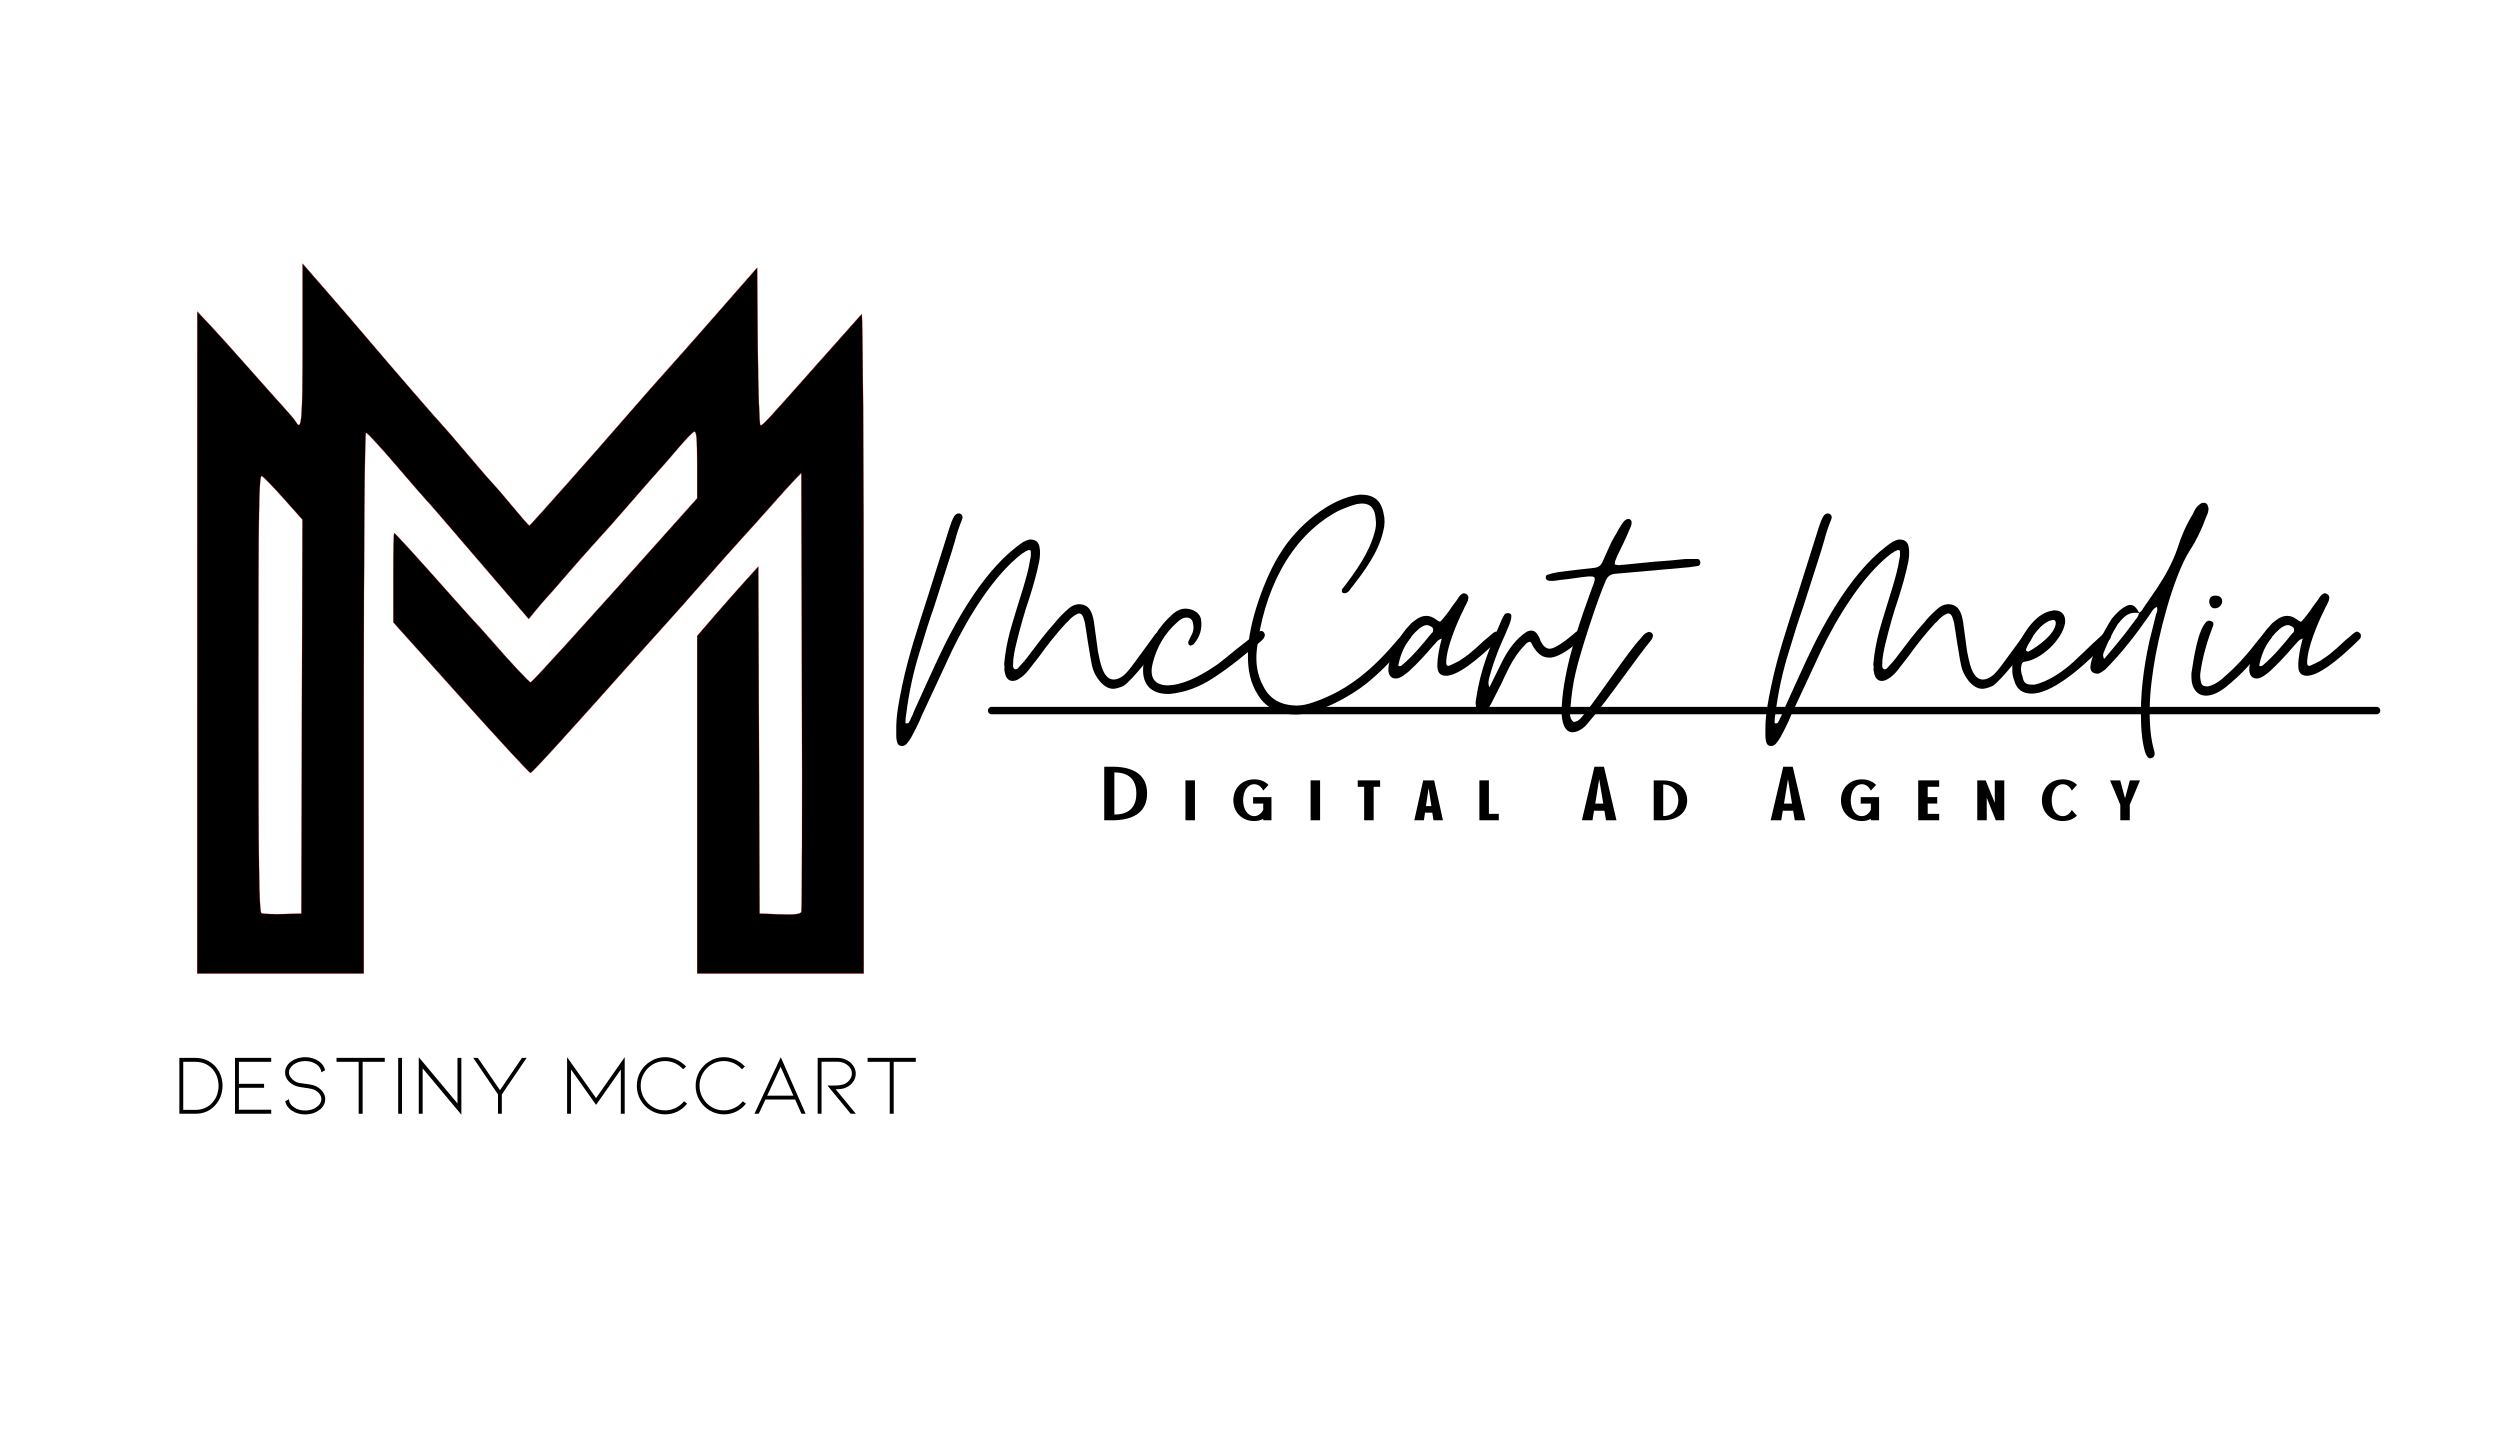 <?xml version="1.0" encoding="UTF-8"?>
<svg xmlns="http://www.w3.org/2000/svg" xmlns:xlink="http://www.w3.org/1999/xlink" width="252pt" height="144pt" viewBox="0 0 252 144" version="1.2">
<defs>
<g>
<symbol overflow="visible" id="glyph3-0">
<path style="stroke:none;" d=""/>
</symbol>
<symbol overflow="visible" id="glyph3-1">
<path style="stroke:none;" d=""/>
</symbol>
<symbol overflow="visible" id="glyph0-0">
<path style="stroke:none;" d="M 0.586 3.832 C 0.758 3.832 0.898 3.762 1.035 3.625 C 1.277 3.348 1.484 3.039 1.656 2.691 C 1.898 2.242 2.105 1.828 2.312 1.383 C 2.484 0.934 2.691 0.52 2.898 0.07 C 3.348 -0.934 3.832 -1.898 4.281 -2.898 C 4.73 -3.867 5.18 -4.832 5.629 -5.801 C 7.215 -9.078 9.805 -13.395 12.738 -15.605 C 12.844 -15.637 12.91 -15.707 13.016 -15.777 C 13.117 -15.812 13.223 -15.879 13.324 -15.914 L 13.395 -15.914 C 13.5 -15.914 13.566 -15.879 13.566 -15.777 C 13.566 -15.637 13.566 -15.5 13.566 -15.363 C 13.566 -15.223 13.531 -15.086 13.5 -14.984 C 13.359 -14.016 13.082 -13.082 12.809 -12.152 C 12.359 -10.668 11.875 -9.184 11.461 -7.699 C 11.184 -6.629 10.977 -5.594 10.875 -4.383 C 10.91 -4.281 10.91 -4.145 10.91 -4.004 C 10.875 -3.867 10.91 -3.727 10.945 -3.59 C 11.047 -3.004 11.324 -2.727 11.738 -2.727 C 11.945 -2.727 12.152 -2.797 12.359 -2.934 C 12.668 -3.105 12.98 -3.383 13.293 -3.762 C 13.672 -4.246 14.051 -4.73 14.395 -5.18 C 15.258 -6.387 16.121 -7.457 17.09 -8.527 C 17.262 -8.664 17.398 -8.805 17.539 -8.977 C 17.676 -9.113 17.848 -9.254 18.02 -9.355 C 18.191 -9.461 18.332 -9.527 18.434 -9.527 C 18.848 -9.527 18.918 -8.871 19.023 -8.562 C 19.055 -8.25 19.125 -7.977 19.16 -7.699 C 19.195 -7.387 19.262 -7.078 19.297 -6.766 C 19.367 -6.352 19.438 -5.938 19.504 -5.523 C 19.574 -5.074 19.645 -4.66 19.746 -4.211 C 19.953 -3.246 20.852 -1.934 21.852 -1.934 C 22.129 -1.934 22.473 -2.035 22.887 -2.211 C 23.648 -2.625 26.688 -6.387 26.961 -7.25 C 26.996 -7.422 26.961 -7.527 26.789 -7.594 C 26.754 -7.629 26.652 -7.664 26.547 -7.664 C 26.445 -7.664 26.41 -7.664 26.375 -7.629 C 26.27 -7.594 26.203 -7.527 26.098 -7.422 C 25.234 -6.25 24.547 -5.316 24.027 -4.59 C 23.508 -3.867 23.129 -3.453 22.957 -3.312 C 22.578 -3.004 22.23 -2.867 21.922 -2.867 C 20.816 -2.867 20.539 -4.695 20.332 -5.695 L 19.918 -8.734 C 19.746 -9.668 19.469 -10.461 18.367 -10.461 C 17.984 -10.426 17.676 -10.289 17.363 -10.012 C 16.848 -9.562 16.434 -9.148 16.02 -8.629 C 15.051 -7.559 14.258 -6.488 13.395 -5.352 C 13.082 -4.902 12.703 -4.488 12.324 -4.074 C 12.254 -3.969 12.152 -3.902 12.047 -3.902 C 11.98 -3.902 11.945 -3.902 11.91 -3.934 C 11.805 -4.004 11.773 -4.145 11.773 -4.316 C 11.773 -5.109 11.945 -5.836 12.117 -6.559 C 12.496 -8.113 12.91 -9.598 13.43 -11.117 C 13.809 -12.324 14.152 -13.5 14.395 -14.707 C 14.5 -15.223 14.535 -15.777 14.43 -16.293 C 14.293 -16.848 13.945 -16.984 13.43 -16.984 C 13.324 -16.949 13.223 -16.914 13.117 -16.883 C 13.016 -16.848 12.91 -16.777 12.809 -16.742 C 9.043 -14.223 6.074 -8.977 4.176 -4.902 C 3.797 -4.039 3.383 -3.211 3.004 -2.348 C 2.625 -1.484 2.211 -0.621 1.828 0.242 C 1.762 0.414 1.691 0.586 1.621 0.758 C 1.52 0.934 1.449 1.105 1.383 1.277 C 1.348 1.312 1.312 1.383 1.277 1.449 C 1.242 1.52 1.172 1.555 1.07 1.555 C 0.965 1.555 0.898 1.52 0.934 1.449 C 0.934 1.348 0.934 1.277 0.934 1.207 C 0.934 1.07 0.965 0.898 1 0.656 C 1.277 -1.555 1.727 -3.66 2.383 -5.73 C 2.832 -7.25 3.312 -8.77 3.832 -10.254 C 4.316 -11.738 4.797 -13.258 5.281 -14.777 C 5.523 -15.5 5.73 -16.191 5.938 -16.914 C 6.109 -17.605 6.352 -18.297 6.629 -18.988 C 6.73 -19.23 6.699 -19.438 6.457 -19.574 C 6.422 -19.609 6.387 -19.609 6.281 -19.609 C 6.145 -19.609 6.008 -19.539 5.867 -19.367 C 5.766 -19.195 5.66 -18.988 5.594 -18.816 C 5.523 -18.609 5.453 -18.398 5.387 -18.227 L 3.211 -11.324 C 2.242 -8.285 1.242 -5.352 0.586 -2.211 C 0.277 -0.691 -0.035 0.758 0 2.383 C 0 2.555 0 2.691 0 2.867 C 0 3.039 0.035 3.211 0.07 3.383 C 0.137 3.695 0.312 3.832 0.586 3.832 Z M 0.586 3.832 "/>
</symbol>
<symbol overflow="visible" id="glyph0-1">
<path style="stroke:none;" d="M 2.176 -1.414 L 2.348 -1.414 C 4.004 -1.59 5.387 -2.141 6.801 -3.074 C 8.492 -4.176 10.012 -5.453 11.531 -6.73 C 11.566 -6.766 11.633 -6.836 11.703 -6.906 C 11.738 -6.938 11.805 -7.008 11.84 -7.078 C 11.945 -7.285 11.945 -7.457 11.84 -7.594 C 11.773 -7.699 11.668 -7.766 11.531 -7.766 C 11.496 -7.766 11.426 -7.734 11.324 -7.699 C 11.219 -7.629 11.117 -7.559 11.012 -7.492 C 10.91 -7.387 10.805 -7.32 10.703 -7.215 C 10.113 -6.766 9.527 -6.281 8.941 -5.836 C 8.355 -5.352 7.766 -4.867 7.18 -4.418 C 5.867 -3.52 4.211 -2.52 2.59 -2.312 C 2.52 -2.312 2.449 -2.312 2.383 -2.312 C 2.312 -2.277 2.242 -2.277 2.176 -2.277 C 0.828 -2.277 0.242 -3.039 0.621 -4.523 C 1.035 -6.18 1.863 -7.559 3.074 -8.629 C 3.312 -8.871 3.66 -9.113 4.039 -9.113 C 4.418 -9.113 4.66 -8.871 4.695 -8.422 C 4.797 -7.977 4.66 -7.527 4.418 -7.145 C 4.383 -7.043 4.316 -6.938 4.281 -6.836 C 4.211 -6.73 4.176 -6.629 4.211 -6.488 C 4.211 -6.387 4.352 -6.281 4.453 -6.281 C 4.488 -6.281 4.488 -6.281 4.488 -6.316 C 4.488 -6.316 4.488 -6.316 4.523 -6.316 C 4.66 -6.352 4.766 -6.422 4.797 -6.488 C 5.387 -7.215 5.629 -8.008 5.488 -8.906 C 5.387 -9.633 4.59 -10.012 3.934 -10.012 C 3.488 -10.012 3.074 -9.84 2.66 -9.492 C 1.141 -8.148 0.242 -6.559 -0.277 -4.625 C -0.312 -4.453 -0.344 -4.316 -0.344 -4.074 C -0.449 -2.59 0.242 -1.414 2.176 -1.414 Z M 2.176 -1.414 "/>
</symbol>
<symbol overflow="visible" id="glyph0-2">
<path style="stroke:none;" d="M 4.797 0.656 C 7.18 0.656 10.77 -1.383 12.461 -2.898 C 13.809 -4.039 14.984 -5.352 16.121 -6.699 C 16.156 -6.766 16.227 -6.836 16.262 -6.906 C 16.293 -6.938 16.363 -7.008 16.398 -7.078 C 16.5 -7.285 16.5 -7.457 16.328 -7.594 C 16.262 -7.664 16.156 -7.699 16.055 -7.699 C 15.984 -7.699 15.914 -7.664 15.812 -7.629 C 15.707 -7.527 15.57 -7.387 15.465 -7.285 C 15.363 -7.145 15.223 -7.008 15.121 -6.906 C 12.703 -4.039 10.184 -1.797 6.629 -0.586 C 5.973 -0.344 5.387 -0.242 4.867 -0.242 C 3.383 -0.277 2.242 -0.828 1.555 -2.176 C 0.898 -3.383 0.758 -4.625 0.898 -5.902 C 1.555 -11.461 4.004 -17.09 9.012 -19.816 C 9.668 -20.125 10.289 -20.367 10.91 -20.539 C 11.152 -20.574 11.324 -20.609 11.496 -20.609 C 12.359 -20.609 12.809 -20.094 12.875 -19.055 C 12.945 -18.609 12.91 -18.125 12.738 -17.605 C 12.223 -15.672 10.84 -13.707 9.633 -12.152 C 9.461 -11.98 9.426 -11.84 9.492 -11.668 C 9.527 -11.598 9.633 -11.566 9.734 -11.566 C 9.977 -11.566 10.184 -11.738 10.32 -11.98 C 11.703 -13.738 13.117 -15.605 13.637 -17.812 C 13.809 -18.469 13.809 -19.055 13.672 -19.609 C 13.395 -20.988 12.668 -21.508 11.289 -21.508 C 8.215 -21.164 4.902 -18.262 3.312 -15.672 C 1.727 -13.258 0 -8.457 0 -5.523 C -0.035 -3.832 0.242 -2.484 1.035 -1.277 C 1.863 0.07 3.281 0.656 4.797 0.656 Z M 4.797 0.656 "/>
</symbol>
<symbol overflow="visible" id="glyph0-3">
<path style="stroke:none;" d="M 0.172 -2.969 C 0.621 -2.969 1.207 -3.453 1.52 -3.727 C 2.383 -4.523 3.141 -5.352 3.934 -6.281 C 4.039 -6.387 4.176 -6.523 4.281 -6.664 C 4.383 -6.801 4.559 -6.906 4.797 -7.008 C 4.559 -6.074 4.352 -5.18 4.352 -4.246 C 4.352 -3.59 4.625 -3.246 5.211 -3.246 C 5.352 -3.246 5.453 -3.246 5.523 -3.281 C 6.973 -3.52 9.426 -5.836 10.426 -6.836 C 10.461 -6.871 10.527 -6.938 10.562 -6.973 C 10.598 -7.008 10.598 -7.043 10.633 -7.078 C 10.703 -7.32 10.668 -7.492 10.496 -7.594 C 10.426 -7.664 10.355 -7.699 10.254 -7.699 C 10.219 -7.699 10.184 -7.664 10.082 -7.629 C 9.977 -7.559 9.875 -7.492 9.805 -7.422 C 9.699 -7.32 9.598 -7.25 9.492 -7.145 C 9.184 -6.906 8.906 -6.664 8.664 -6.422 C 8.391 -6.18 8.113 -5.902 7.801 -5.66 C 7.387 -5.281 6.938 -5.004 6.523 -4.73 C 6.215 -4.559 5.902 -4.418 5.594 -4.281 C 5.559 -4.246 5.523 -4.246 5.453 -4.246 C 5.316 -4.246 5.246 -4.352 5.246 -4.559 C 5.246 -6.043 6.316 -8.562 6.973 -9.875 C 7.043 -10.047 7.113 -10.184 7.215 -10.355 C 7.285 -10.496 7.352 -10.633 7.422 -10.805 C 7.527 -11.117 7.492 -11.359 7.25 -11.496 C 7.145 -11.531 7.078 -11.566 7.043 -11.566 C 6.938 -11.566 6.801 -11.496 6.629 -11.324 C 6.523 -11.219 6.457 -11.082 6.387 -10.977 C 6.281 -10.84 6.215 -10.703 6.109 -10.598 C 5.902 -10.32 5.695 -10.047 5.523 -9.77 C 5.316 -9.492 5.109 -9.219 4.902 -8.977 C 4.766 -8.805 4.66 -8.699 4.59 -8.699 C 4.559 -8.699 4.453 -8.77 4.281 -8.871 C 3.934 -9.148 3.59 -9.285 3.246 -9.285 C 2.867 -9.285 2.484 -9.148 2.105 -8.836 C 1.863 -8.664 1.691 -8.527 1.59 -8.391 C 0.551 -7.352 -0.586 -5.316 -0.586 -3.797 C -0.551 -3.246 -0.277 -2.969 0.172 -2.969 Z M 0.484 -4.211 C 0.484 -4.246 0.484 -4.246 0.449 -4.246 L 0.414 -4.281 C 0.691 -5.766 1.383 -7.008 2.449 -7.941 C 2.625 -8.113 3.039 -8.355 3.281 -8.355 C 3.453 -8.355 3.59 -8.285 3.762 -8.184 C 3.934 -8.078 3.969 -7.906 3.902 -7.699 C 3.867 -7.594 3.797 -7.559 3.762 -7.527 C 2.832 -6.387 1.898 -5.246 0.793 -4.316 C 0.727 -4.246 0.621 -4.211 0.484 -4.211 Z M 0.484 -4.211 "/>
</symbol>
<symbol overflow="visible" id="glyph0-4">
<path style="stroke:none;" d="M -0.105 0.586 C 0.105 0.586 0.277 0.484 0.379 0.312 C 0.621 -0.07 0.828 -0.379 1 -0.758 C 1.312 -1.348 1.59 -1.898 1.863 -2.449 C 2.105 -3.004 2.383 -3.555 2.66 -4.109 C 3.074 -4.902 3.555 -5.66 4.211 -6.316 C 4.352 -6.488 4.488 -6.664 4.797 -6.664 C 4.902 -6.523 4.973 -6.387 5.039 -6.25 C 5.109 -6.109 5.211 -5.973 5.316 -5.836 C 5.695 -5.316 6.145 -5.074 6.73 -5.074 C 7.699 -5.074 9.148 -6.215 9.805 -6.871 C 9.906 -6.973 10.012 -7.113 10.113 -7.32 C 10.184 -7.457 10.148 -7.594 10.012 -7.734 C 9.906 -7.801 9.84 -7.836 9.734 -7.836 C 9.668 -7.836 9.633 -7.836 9.598 -7.801 C 9.426 -7.699 9.285 -7.594 9.148 -7.457 C 8.562 -6.973 7.352 -5.973 6.73 -5.973 C 6.422 -5.973 6.145 -6.18 5.902 -6.594 C 5.836 -6.699 5.766 -6.836 5.73 -7.008 C 5.66 -7.145 5.594 -7.285 5.523 -7.387 C 5.352 -7.664 5.145 -7.801 4.867 -7.801 C 4.73 -7.801 4.59 -7.766 4.453 -7.699 C 3.383 -7.043 2.555 -5.867 2.004 -4.797 L 0.656 -2.07 L 0.621 -2.105 L 0.656 -2.105 C 0.484 -2.484 0.586 -2.832 0.691 -3.211 C 0.965 -4.246 1.348 -5.316 1.797 -6.387 C 2.105 -7.078 2.418 -7.766 2.691 -8.457 C 2.797 -8.734 2.867 -8.977 2.867 -9.219 C 2.898 -9.391 2.832 -9.492 2.625 -9.562 L 2.52 -9.562 C 2.383 -9.562 2.277 -9.527 2.211 -9.461 C 2.105 -9.32 2.035 -9.148 1.934 -8.977 C 0.727 -6.215 -0.242 -3.934 -0.691 -0.863 C -0.727 -0.691 -0.727 -0.551 -0.727 -0.414 C -0.691 -0.242 -0.691 -0.105 -0.691 0.035 C -0.656 0.312 -0.52 0.484 -0.277 0.551 C -0.242 0.551 -0.207 0.551 -0.207 0.586 C -0.172 0.586 -0.137 0.586 -0.105 0.586 Z M -0.105 0.586 "/>
</symbol>
<symbol overflow="visible" id="glyph0-5">
<path style="stroke:none;" d="M 0.621 2.449 C 1.172 2.449 1.828 1.969 2.141 1.555 C 3.246 0.277 4.488 -1.414 5.629 -2.969 C 6.594 -4.281 7.871 -6.043 8.562 -6.871 C 8.629 -6.938 8.664 -7.008 8.664 -7.078 C 8.77 -7.285 8.734 -7.457 8.562 -7.594 C 8.457 -7.629 8.391 -7.664 8.32 -7.664 C 8.285 -7.664 8.285 -7.664 8.25 -7.664 C 8.215 -7.629 8.215 -7.629 8.184 -7.629 C 8.008 -7.559 7.871 -7.457 7.766 -7.352 C 7.664 -7.215 7.527 -7.078 7.422 -6.938 C 6.422 -5.938 3.383 -1.383 1.934 0.449 C 1.762 0.656 1.59 0.863 1.414 1.07 C 1.242 1.242 1.035 1.383 0.727 1.414 C 0.207 1 0.379 0.379 0.414 -0.137 C 0.52 -1.348 0.656 -2.449 0.934 -3.59 C 1.383 -5.594 3.176 -11.082 3.969 -12.844 C 4.145 -13.293 4.488 -13.5 4.973 -13.531 L 12.395 -14.188 C 12.566 -14.223 12.703 -14.223 12.844 -14.258 C 12.98 -14.258 13.117 -14.293 13.293 -14.328 C 13.43 -14.359 13.5 -14.5 13.5 -14.672 C 13.465 -14.914 13.359 -15.016 13.223 -15.016 L 11.98 -15.016 C 11.012 -14.914 9.977 -14.809 8.836 -14.742 C 7.699 -14.637 6.664 -14.535 5.695 -14.43 C 5.66 -14.43 5.594 -14.43 5.523 -14.43 C 5.453 -14.395 5.387 -14.395 5.316 -14.395 C 5.18 -14.395 5.039 -14.43 4.867 -14.465 C 4.867 -14.637 4.902 -14.809 4.973 -14.949 C 5.004 -15.051 5.074 -15.191 5.109 -15.293 C 5.559 -16.227 6.008 -17.121 6.387 -18.055 C 6.559 -18.367 6.594 -18.641 6.559 -18.816 C 6.488 -18.988 6.387 -19.055 6.25 -19.055 C 6.008 -19.055 5.766 -18.848 5.523 -18.434 C 5.352 -18.16 5.18 -17.883 5.039 -17.605 C 4.867 -17.332 4.73 -17.055 4.559 -16.777 L 3.625 -14.707 C 3.453 -14.328 3.176 -14.152 2.762 -14.121 C 2.176 -14.051 1.555 -13.98 0.934 -13.914 C 0.312 -13.844 -0.312 -13.773 -0.934 -13.672 C -1.105 -13.637 -1.277 -13.602 -1.449 -13.566 C -1.59 -13.531 -1.727 -13.465 -1.898 -13.43 C -2.07 -13.395 -2.105 -13.258 -2.07 -13.051 C -2.035 -12.945 -1.969 -12.875 -1.828 -12.844 C -1.727 -12.809 -1.621 -12.809 -1.449 -12.809 C -1.172 -12.809 -0.863 -12.875 -0.586 -12.91 C -0.137 -12.945 0.344 -13.016 0.828 -13.082 C 1.277 -13.152 1.762 -13.223 2.211 -13.258 L 2.484 -13.258 C 2.898 -13.258 2.934 -13.082 2.762 -12.566 C 2.52 -11.98 2.348 -11.426 2.105 -10.77 C 0.965 -7.664 -0.484 -2.934 -0.484 0.414 C -0.484 1.207 -0.277 2.449 0.621 2.449 Z M 0.621 2.449 "/>
</symbol>
<symbol overflow="visible" id="glyph0-6">
<path style="stroke:none;" d=""/>
</symbol>
<symbol overflow="visible" id="glyph0-7">
<path style="stroke:none;" d="M 1.621 -1.449 C 4.004 -1.449 7.629 -4.973 9.285 -6.73 C 9.426 -6.871 9.527 -6.973 9.562 -7.078 C 9.668 -7.25 9.633 -7.422 9.461 -7.594 C 9.391 -7.664 9.32 -7.699 9.219 -7.699 C 9.148 -7.699 9.043 -7.664 8.941 -7.594 C 8.836 -7.492 8.734 -7.387 8.629 -7.285 C 8.527 -7.18 8.391 -7.078 8.285 -6.973 C 7.871 -6.594 7.457 -6.215 7.078 -5.836 C 6.664 -5.453 6.25 -5.039 5.836 -4.66 C 4.832 -3.727 3.246 -2.625 1.863 -2.348 C 1.207 -2.348 0.828 -2.348 0.691 -3.141 C 0.52 -3.59 0.484 -3.969 0.586 -4.352 C 0.621 -4.523 0.727 -4.625 0.863 -4.66 C 2.52 -4.832 4.695 -6.871 4.973 -8.562 C 5.074 -9.355 4.625 -9.84 3.934 -9.84 C 3.902 -9.84 3.832 -9.84 3.797 -9.84 C 3.762 -9.805 3.695 -9.805 3.66 -9.805 C 1.828 -9.527 0.484 -7.113 -0.105 -5.488 C -0.242 -4.973 -0.379 -4.488 -0.344 -3.902 C -0.379 -3.52 -0.277 -3.105 -0.137 -2.727 C 0.105 -1.863 0.691 -1.449 1.621 -1.449 Z M 1.312 -5.695 C 1.277 -5.66 1.207 -5.695 1.105 -5.73 C 1.07 -5.73 1.035 -5.801 1.035 -5.902 C 1.414 -6.973 2.59 -8.699 3.727 -8.871 C 3.902 -8.906 4.004 -8.836 4.039 -8.598 C 4.039 -7.492 2.211 -6.18 1.312 -5.695 Z M 1.312 -5.695 "/>
</symbol>
<symbol overflow="visible" id="glyph0-8">
<path style="stroke:none;" d="M 5.66 5.074 C 5.73 5.074 5.801 5.074 5.836 5.039 C 6.074 4.973 6.18 4.766 6.109 4.383 C 6.109 4.352 6.074 4.281 6.043 4.176 C 5.801 3.246 5.695 2.383 5.66 1.52 C 5.559 -0.379 5.73 -2.176 6.008 -4.004 C 6.457 -7.113 7.977 -13.223 9.699 -15.914 C 10.355 -16.914 10.875 -18.02 11.289 -19.16 C 11.426 -19.469 11.566 -19.746 11.566 -20.125 C 11.461 -20.508 11.426 -20.68 11.047 -20.68 C 10.91 -20.68 10.805 -20.645 10.703 -20.539 C 10.32 -20.301 10.148 -19.918 9.977 -19.539 C 9.32 -18.469 8.805 -17.297 8.422 -16.055 C 7.906 -14.57 7.18 -13.293 6.352 -12.047 L 5.004 -10.082 C 4.902 -9.906 4.797 -9.699 4.559 -9.598 C 4.316 -10.113 4.004 -10.391 3.695 -10.391 C 3.074 -10.391 2.176 -9.461 1.797 -8.977 C 1.141 -7.941 -0.344 -5.281 -0.344 -4.039 C -0.312 -3.59 0.035 -3.453 0.449 -3.453 C 0.727 -3.555 0.898 -3.695 1.141 -3.867 C 2.797 -5.523 4.211 -7.352 5.559 -9.285 C 5.66 -9.461 5.801 -9.633 5.902 -9.805 C 6.008 -9.977 6.145 -10.082 6.352 -10.184 L 6.352 -10.219 C 6.457 -9.941 6.387 -9.699 6.281 -9.461 C 6.043 -8.527 5.836 -7.629 5.594 -6.699 C 5.004 -3.969 4.66 -1.277 4.766 1.484 C 4.766 2.141 4.973 5.074 5.66 5.074 Z M 1.035 -4.938 C 0.934 -5.18 0.898 -5.387 1 -5.594 C 1.383 -6.559 1.797 -7.457 2.383 -8.391 C 2.418 -8.492 2.484 -8.527 2.52 -8.562 C 2.969 -9.148 3.453 -9.598 4.145 -9.598 C 4.316 -9.598 4.453 -9.598 4.559 -9.562 C 4.523 -9.391 4.453 -9.219 4.352 -9.078 C 4.246 -8.941 4.109 -8.805 4.004 -8.629 C 3.074 -7.352 2.105 -6.18 1.035 -4.938 Z M 1.035 -4.938 "/>
</symbol>
<symbol overflow="visible" id="glyph0-9">
<path style="stroke:none;" d="M 1.484 -1.242 C 2.418 -1.242 3.348 -1.969 4.004 -2.555 C 5.523 -3.832 6.73 -5.352 7.941 -6.906 C 8.043 -7.008 8.113 -7.113 8.148 -7.285 C 8.184 -7.457 8.148 -7.594 8.008 -7.699 C 7.941 -7.766 7.871 -7.801 7.766 -7.801 C 7.699 -7.801 7.629 -7.766 7.594 -7.734 C 7.422 -7.594 7.25 -7.457 7.113 -7.285 C 6.836 -6.973 6.559 -6.629 6.316 -6.316 C 6.074 -6.008 5.801 -5.66 5.523 -5.352 C 4.73 -4.418 3.902 -3.625 2.969 -2.832 C 2.555 -2.52 2.176 -2.277 1.656 -2.176 C 1.277 -2.176 1.07 -2.211 0.965 -2.59 C 0.898 -2.898 0.863 -3.211 0.898 -3.488 C 1.105 -5.109 1.621 -6.836 2.211 -8.355 C 2.242 -8.527 2.211 -8.664 2.035 -8.734 C 1.934 -8.77 1.863 -8.805 1.797 -8.805 C 1.727 -8.805 1.621 -8.77 1.52 -8.699 C 0.621 -7.801 0.242 -5.004 0 -3.488 C 0 -2.969 0 -2.625 0.137 -2.242 C 0.379 -1.59 0.828 -1.242 1.484 -1.242 Z M 2.383 -10.047 C 2.762 -10.047 3.105 -10.391 3.105 -10.77 C 3.074 -11.152 2.832 -11.324 2.418 -11.324 C 2.004 -11.324 1.797 -11.117 1.797 -10.703 C 1.828 -10.289 2.07 -10.012 2.383 -10.047 Z M 2.383 -10.047 "/>
</symbol>
<symbol overflow="visible" id="glyph1-0">
<path style="stroke:none;" d="M 1.488 -5.398 L 0.5 -5.398 L 0.5 0 L 1.488 0 C 3.66 -0.055 4.82 -0.973 4.82 -2.699 C 4.82 -4.434 3.66 -5.352 1.488 -5.398 Z M 1.52 -0.578 L 1.52 -4.824 C 3.262 -4.824 3.738 -3.809 3.738 -2.699 C 3.738 -1.598 3.262 -0.578 1.52 -0.578 Z M 1.52 -0.578 "/>
</symbol>
<symbol overflow="visible" id="glyph1-1">
<path style="stroke:none;" d="M 0.5 -4.023 L 0.5 0 L 1.457 0 L 1.457 -4.023 Z M 0.5 -4.023 "/>
</symbol>
<symbol overflow="visible" id="glyph1-2">
<path style="stroke:none;" d="M 2.336 -2.336 L 2.336 -1.68 L 3.359 -1.68 L 3.359 -1.055 C 3.168 -0.672 2.844 -0.418 2.453 -0.418 C 1.773 -0.418 1.332 -1.117 1.332 -2.02 C 1.332 -2.93 1.773 -3.633 2.453 -3.633 C 2.852 -3.633 3.168 -3.383 3.359 -2.992 L 3.887 -3.57 C 3.539 -3.918 3.047 -4.125 2.453 -4.125 C 1.219 -4.125 0.348 -3.246 0.348 -2.02 C 0.348 -0.801 1.219 0.078 2.453 0.078 C 2.781 0.078 3.09 0 3.359 -0.141 L 3.359 0 L 4.188 0 L 4.188 -2.336 Z M 2.336 -2.336 "/>
</symbol>
<symbol overflow="visible" id="glyph1-3">
<path style="stroke:none;" d="M 0.27 -4.023 L 0.27 -3.375 L 0.918 -3.375 L 0.918 0 L 1.875 0 L 1.875 -3.375 L 2.527 -3.375 L 2.527 -4.023 Z M 0.27 -4.023 "/>
</symbol>
<symbol overflow="visible" id="glyph1-4">
<path style="stroke:none;" d="M 2.082 0 L 3.039 0 L 2.152 -4.023 L 1.047 -4.023 L 0.152 0 L 1.117 0 L 1.234 -0.77 L 1.965 -0.77 Z M 1.324 -1.426 L 1.598 -3.246 L 1.875 -1.426 Z M 1.324 -1.426 "/>
</symbol>
<symbol overflow="visible" id="glyph1-5">
<path style="stroke:none;" d="M 1.457 -0.648 L 1.457 -4.023 L 0.5 -4.023 L 0.5 0 L 2.453 0 L 2.453 -0.648 Z M 1.457 -0.648 "/>
</symbol>
<symbol overflow="visible" id="glyph1-6">
<path style="stroke:none;" d=""/>
</symbol>
<symbol overflow="visible" id="glyph1-7">
<path style="stroke:none;" d="M 1.457 -4.023 L 0.5 -4.023 L 0.5 0 L 1.457 0 C 2.867 0 3.871 -0.754 3.871 -2.012 C 3.871 -3.277 2.867 -4.016 1.457 -4.016 Z M 1.457 -0.426 L 1.457 -3.602 C 2.477 -3.602 2.984 -2.836 2.984 -2.012 C 2.984 -1.188 2.477 -0.426 1.457 -0.426 Z M 1.457 -0.426 "/>
</symbol>
<symbol overflow="visible" id="glyph1-8">
<path style="stroke:none;" d="M 2.613 -3.375 L 2.613 -4.023 L 0.5 -4.023 L 0.5 0 L 2.613 0 L 2.613 -0.648 L 1.457 -0.648 L 1.457 -1.688 L 2.414 -1.688 L 2.414 -2.336 L 1.457 -2.336 L 1.457 -3.375 Z M 2.613 -3.375 "/>
</symbol>
<symbol overflow="visible" id="glyph1-9">
<path style="stroke:none;" d="M 2.273 -4.023 L 2.273 -1.758 L 1.355 -4.023 L 0.5 -4.023 L 0.508 -4.023 L 0.508 0 L 1.465 0 L 1.465 -2.266 L 2.375 0 L 3.23 0 L 3.23 -4.023 Z M 2.273 -4.023 "/>
</symbol>
<symbol overflow="visible" id="glyph1-10">
<path style="stroke:none;" d="M 2.375 -0.418 C 1.695 -0.418 1.258 -1.117 1.258 -2.02 C 1.258 -2.93 1.695 -3.633 2.375 -3.633 C 2.773 -3.633 3.09 -3.383 3.285 -2.992 L 3.809 -3.57 C 3.461 -3.918 2.969 -4.125 2.375 -4.125 C 1.141 -4.125 0.27 -3.246 0.27 -2.02 C 0.27 -0.801 1.141 0.078 2.375 0.078 C 2.961 0.078 3.453 -0.125 3.801 -0.461 L 3.277 -1.039 C 3.082 -0.656 2.77 -0.418 2.375 -0.418 Z M 2.375 -0.418 "/>
</symbol>
<symbol overflow="visible" id="glyph1-11">
<path style="stroke:none;" d="M 2.113 -4.023 L 1.625 -2.211 L 1.141 -4.023 L 0.117 -4.023 L 1.148 -1.566 L 1.148 0 L 2.105 0 L 2.105 -1.566 L 3.137 -4.023 Z M 2.113 -4.023 "/>
</symbol>
<symbol overflow="visible" id="glyph2-0">
<path style="stroke:none;" d="M 2.66 0 L 3.715 0 L 2.453 -5.398 L 1.496 -5.398 L 0.23 0 L 1.297 0 L 1.449 -0.965 L 2.496 -0.965 Z M 1.574 -1.68 L 1.973 -4.141 L 2.383 -1.68 Z M 1.574 -1.68 "/>
</symbol>
<symbol overflow="visible" id="glyph4-0">
<path style="stroke:none;" d="M 0.789 0 L 2.41 0 C 2.809 0 3.172 -0.07 3.52 -0.215 C 3.859 -0.363 4.152 -0.582 4.402 -0.859 C 4.637 -1.117 4.82 -1.422 4.949 -1.758 C 5.07 -2.09 5.141 -2.445 5.141 -2.824 C 5.141 -3.199 5.07 -3.555 4.949 -3.891 C 4.82 -4.223 4.637 -4.523 4.402 -4.785 C 4.152 -5.055 3.859 -5.262 3.52 -5.41 C 3.172 -5.555 2.809 -5.633 2.41 -5.633 L 0.789 -5.633 Z M 1.18 -0.391 L 1.18 -5.234 L 2.41 -5.234 C 3.102 -5.234 3.668 -4.992 4.117 -4.516 C 4.316 -4.289 4.473 -4.039 4.578 -3.746 C 4.68 -3.449 4.742 -3.148 4.742 -2.824 C 4.742 -2.496 4.68 -2.184 4.578 -1.891 C 4.473 -1.594 4.316 -1.344 4.117 -1.125 C 3.676 -0.633 3.102 -0.391 2.41 -0.391 Z M 1.18 -0.391 "/>
</symbol>
<symbol overflow="visible" id="glyph4-1">
<path style="stroke:none;" d="M 0.789 -5.633 L 0.789 0 L 4.438 0 L 4.438 -0.406 L 1.18 -0.406 L 1.18 -2.617 L 3.719 -2.617 L 3.719 -3.016 L 1.18 -3.016 L 1.18 -5.234 L 4.438 -5.234 L 4.438 -5.633 Z M 0.789 -5.633 "/>
</symbol>
<symbol overflow="visible" id="glyph4-2">
<path style="stroke:none;" d="M 4.672 -1.48 C 4.672 -1.727 4.594 -1.961 4.445 -2.176 C 4.301 -2.391 4.09 -2.574 3.832 -2.73 C 3.59 -2.859 3.207 -2.957 2.68 -3.016 C 2.402 -3.051 2.191 -3.078 2.062 -3.102 C 1.934 -3.129 1.812 -3.172 1.707 -3.227 C 1.508 -3.328 1.344 -3.469 1.215 -3.641 C 1.074 -3.812 1.016 -3.996 1.016 -4.168 C 1.016 -4.309 1.051 -4.445 1.137 -4.586 C 1.215 -4.723 1.328 -4.844 1.48 -4.957 C 1.629 -5.07 1.805 -5.156 2.012 -5.219 C 2.211 -5.277 2.426 -5.312 2.652 -5.312 C 3.113 -5.312 3.504 -5.191 3.824 -4.957 C 3.961 -4.844 4.074 -4.723 4.152 -4.594 C 4.23 -4.457 4.273 -4.316 4.281 -4.18 L 4.656 -4.387 C 4.586 -4.723 4.395 -5.02 4.066 -5.27 C 3.648 -5.555 3.18 -5.703 2.652 -5.703 C 2.383 -5.703 2.133 -5.66 1.891 -5.59 C 1.648 -5.512 1.43 -5.41 1.238 -5.27 C 1.039 -5.121 0.883 -4.957 0.781 -4.77 C 0.676 -4.578 0.625 -4.379 0.625 -4.168 C 0.625 -3.902 0.703 -3.648 0.867 -3.426 C 1.023 -3.199 1.25 -3.016 1.535 -2.879 C 1.684 -2.801 1.863 -2.738 2.082 -2.703 C 2.297 -2.66 2.48 -2.637 2.617 -2.617 C 3.102 -2.559 3.449 -2.48 3.641 -2.383 C 3.84 -2.27 3.996 -2.141 4.109 -1.984 C 4.223 -1.828 4.281 -1.656 4.281 -1.48 C 4.281 -1.273 4.203 -1.082 4.066 -0.91 C 3.918 -0.738 3.719 -0.59 3.477 -0.484 C 3.227 -0.383 2.945 -0.328 2.652 -0.328 C 2.176 -0.328 1.785 -0.441 1.48 -0.684 C 1.188 -0.883 1.031 -1.145 1.016 -1.465 L 0.641 -1.258 C 0.711 -0.902 0.91 -0.605 1.238 -0.363 C 1.43 -0.227 1.648 -0.113 1.891 -0.043 C 2.133 0.035 2.383 0.07 2.652 0.07 C 3.18 0.07 3.648 -0.07 4.066 -0.363 C 4.258 -0.504 4.414 -0.676 4.516 -0.867 C 4.621 -1.059 4.672 -1.266 4.672 -1.48 Z M 4.672 -1.48 "/>
</symbol>
<symbol overflow="visible" id="glyph4-3">
<path style="stroke:none;" d="M 0.469 -5.633 L 0.469 -5.234 L 2.703 -5.234 L 2.703 0 L 3.102 0 L 3.102 -5.234 L 5.332 -5.234 L 5.332 -5.633 Z M 0.469 -5.633 "/>
</symbol>
<symbol overflow="visible" id="glyph4-4">
<path style="stroke:none;" d="M 0.895 -5.633 L 0.895 0 L 1.281 0 L 1.281 -5.633 Z M 0.895 -5.633 "/>
</symbol>
<symbol overflow="visible" id="glyph4-5">
<path style="stroke:none;" d="M 1.188 0 L 1.188 -4.578 L 5.09 0.094 L 5.09 -5.633 L 4.699 -5.633 L 4.699 -1.039 L 0.797 -5.703 L 0.797 0 Z M 1.188 0 "/>
</symbol>
<symbol overflow="visible" id="glyph4-6">
<path style="stroke:none;" d="M 0.883 -5.633 L 0.418 -5.633 L 2.914 -1.949 L 2.914 0 L 3.301 0 L 3.301 -1.949 L 5.801 -5.633 L 5.332 -5.633 L 3.113 -2.375 Z M 0.883 -5.633 "/>
</symbol>
<symbol overflow="visible" id="glyph4-7">
<path style="stroke:none;" d=""/>
</symbol>
<symbol overflow="visible" id="glyph4-8">
<path style="stroke:none;" d="M 6.215 -4.457 L 6.215 0 L 6.605 0 L 6.605 -5.703 L 3.719 -1.578 L 0.797 -5.703 L 0.797 0 L 1.188 0 L 1.188 -4.465 L 3.719 -0.895 Z M 6.215 -4.457 "/>
</symbol>
<symbol overflow="visible" id="glyph4-9">
<path style="stroke:none;" d="M 5.504 -1.016 L 5.191 -1.258 C 4.949 -0.961 4.664 -0.738 4.336 -0.582 C 4.004 -0.418 3.648 -0.34 3.285 -0.34 C 2.836 -0.34 2.426 -0.441 2.055 -0.668 C 1.684 -0.883 1.387 -1.188 1.16 -1.578 C 0.938 -1.961 0.824 -2.375 0.824 -2.824 C 0.824 -3.27 0.926 -3.684 1.152 -4.066 C 1.371 -4.445 1.672 -4.758 2.055 -4.984 C 2.426 -5.199 2.836 -5.312 3.285 -5.312 C 3.633 -5.312 3.961 -5.234 4.273 -5.098 C 4.586 -4.949 4.863 -4.75 5.098 -4.488 L 5.402 -4.758 C 5.121 -5.055 4.793 -5.289 4.43 -5.453 C 4.066 -5.617 3.684 -5.703 3.285 -5.703 C 2.773 -5.703 2.297 -5.574 1.863 -5.312 C 1.422 -5.055 1.074 -4.699 0.816 -4.266 C 0.555 -3.812 0.434 -3.336 0.434 -2.824 C 0.434 -2.305 0.555 -1.82 0.816 -1.379 C 1.066 -0.938 1.414 -0.59 1.855 -0.328 C 2.297 -0.07 2.773 0.062 3.285 0.062 C 3.719 0.062 4.125 -0.027 4.516 -0.215 C 4.898 -0.406 5.227 -0.668 5.504 -1.016 Z M 5.504 -1.016 "/>
</symbol>
<symbol overflow="visible" id="glyph4-10">
<path style="stroke:none;" d="M 5.504 -1.016 L 5.191 -1.258 C 4.949 -0.961 4.664 -0.738 4.336 -0.582 C 4.004 -0.418 3.648 -0.34 3.285 -0.34 C 2.836 -0.34 2.426 -0.441 2.055 -0.668 C 1.684 -0.883 1.387 -1.188 1.16 -1.578 C 0.938 -1.961 0.824 -2.375 0.824 -2.824 C 0.824 -3.27 0.926 -3.684 1.152 -4.066 C 1.371 -4.445 1.672 -4.758 2.055 -4.984 C 2.426 -5.199 2.836 -5.312 3.285 -5.312 C 3.633 -5.312 3.961 -5.234 4.273 -5.098 C 4.586 -4.949 4.863 -4.75 5.098 -4.488 L 5.402 -4.758 C 5.121 -5.055 4.793 -5.289 4.43 -5.453 C 4.066 -5.617 3.684 -5.703 3.285 -5.703 C 2.773 -5.703 2.297 -5.574 1.863 -5.312 C 1.422 -5.055 1.074 -4.699 0.816 -4.266 C 0.555 -3.812 0.434 -3.336 0.434 -2.824 C 0.434 -2.305 0.555 -1.82 0.816 -1.379 C 1.066 -0.938 1.414 -0.59 1.855 -0.328 C 2.297 -0.07 2.773 0.062 3.285 0.062 C 3.719 0.062 4.125 -0.027 4.516 -0.215 C 4.898 -0.406 5.227 -0.668 5.504 -1.016 Z M 5.504 -1.016 "/>
</symbol>
<symbol overflow="visible" id="glyph4-11">
<path style="stroke:none;" d="M 4.535 -1.43 L 5.168 0 L 5.59 0 L 3.086 -5.703 L 0.434 0 L 0.867 0 L 1.535 -1.43 Z M 4.359 -1.82 L 1.715 -1.82 L 3.07 -4.742 Z M 4.359 -1.82 "/>
</symbol>
<symbol overflow="visible" id="glyph4-12">
<path style="stroke:none;" d="M 4.117 0 L 4.637 0 L 2.602 -2.469 C 2.824 -2.469 3.016 -2.48 3.18 -2.504 C 3.336 -2.523 3.504 -2.574 3.668 -2.652 C 3.934 -2.766 4.16 -2.945 4.352 -3.207 C 4.535 -3.457 4.629 -3.734 4.629 -4.047 C 4.629 -4.246 4.578 -4.445 4.488 -4.637 C 4.402 -4.828 4.273 -4.992 4.109 -5.148 C 3.934 -5.305 3.727 -5.418 3.504 -5.504 C 3.27 -5.59 3.016 -5.633 2.758 -5.633 L 0.789 -5.633 L 0.789 0 L 1.18 0 L 1.18 -5.246 L 2.758 -5.246 C 3.043 -5.246 3.301 -5.184 3.535 -5.07 C 3.762 -4.949 3.934 -4.801 4.059 -4.629 C 4.18 -4.445 4.238 -4.258 4.238 -4.047 C 4.238 -3.824 4.16 -3.625 4.023 -3.434 C 3.883 -3.242 3.711 -3.102 3.512 -3.008 C 3.25 -2.895 2.902 -2.844 2.469 -2.844 L 1.777 -2.844 Z M 4.117 0 "/>
</symbol>
</g>
</defs>
<g id="surface1">
<rect x="0" y="0" width="252" height="144" style="fill:rgb(100%,100%,100%);fill-opacity:1;stroke:none;"/>
<rect x="0" y="0" width="252" height="144" style="fill:rgb(100%,100%,100%);fill-opacity:1;stroke:none;"/>
<rect x="0" y="0" width="252" height="144" style="fill:rgb(100%,100%,100%);fill-opacity:1;stroke:none;"/>
<g style="fill:rgb(0%,0%,0%);fill-opacity:1;">
  <use xlink:href="#glyph0-0" x="90.342" y="71.364"/>
</g>
<g style="fill:rgb(0%,0%,0%);fill-opacity:1;">
  <use xlink:href="#glyph0-1" x="115.576" y="71.364"/>
</g>
<g style="fill:rgb(0%,0%,0%);fill-opacity:1;">
  <use xlink:href="#glyph0-2" x="125.793" y="71.364"/>
</g>
<g style="fill:rgb(0%,0%,0%);fill-opacity:1;">
  <use xlink:href="#glyph0-3" x="140.533" y="71.364"/>
</g>
<g style="fill:rgb(0%,0%,0%);fill-opacity:1;">
  <use xlink:href="#glyph0-4" x="149.473" y="71.364"/>
</g>
<g style="fill:rgb(0%,0%,0%);fill-opacity:1;">
  <use xlink:href="#glyph0-5" x="157.896" y="71.364"/>
</g>
<g style="fill:rgb(0%,0%,0%);fill-opacity:1;">
  <use xlink:href="#glyph0-6" x="164.834" y="71.364"/>
</g>
<g style="fill:rgb(0%,0%,0%);fill-opacity:1;">
  <use xlink:href="#glyph0-0" x="177.952" y="71.364"/>
</g>
<g style="fill:rgb(0%,0%,0%);fill-opacity:1;">
  <use xlink:href="#glyph0-7" x="203.185" y="71.364"/>
</g>
<g style="fill:rgb(0%,0%,0%);fill-opacity:1;">
  <use xlink:href="#glyph0-8" x="211.055" y="71.364"/>
</g>
<g style="fill:rgb(0%,0%,0%);fill-opacity:1;">
  <use xlink:href="#glyph0-9" x="220.893" y="71.364"/>
</g>
<g style="fill:rgb(0%,0%,0%);fill-opacity:1;">
  <use xlink:href="#glyph0-3" x="227.314" y="71.364"/>
</g>
<g style="fill:rgb(0%,0%,0%);fill-opacity:1;">
  <use xlink:href="#glyph1-0" x="110.807" y="82.684"/>
</g>
<g style="fill:rgb(0%,0%,0%);fill-opacity:1;">
  <use xlink:href="#glyph1-1" x="118.994" y="82.684"/>
</g>
<g style="fill:rgb(0%,0%,0%);fill-opacity:1;">
  <use xlink:href="#glyph1-2" x="123.975" y="82.684"/>
</g>
<g style="fill:rgb(0%,0%,0%);fill-opacity:1;">
  <use xlink:href="#glyph1-1" x="131.608" y="82.684"/>
</g>
<g style="fill:rgb(0%,0%,0%);fill-opacity:1;">
  <use xlink:href="#glyph1-3" x="136.589" y="82.684"/>
</g>
<g style="fill:rgb(0%,0%,0%);fill-opacity:1;">
  <use xlink:href="#glyph1-4" x="142.41" y="82.684"/>
</g>
<g style="fill:rgb(0%,0%,0%);fill-opacity:1;">
  <use xlink:href="#glyph1-5" x="148.624" y="82.684"/>
</g>
<g style="fill:rgb(0%,0%,0%);fill-opacity:1;">
  <use xlink:href="#glyph1-6" x="154.368" y="82.684"/>
</g>
<g style="fill:rgb(0%,0%,0%);fill-opacity:1;">
  <use xlink:href="#glyph2-0" x="159.226" y="82.684"/>
</g>
<g style="fill:rgb(0%,0%,0%);fill-opacity:1;">
  <use xlink:href="#glyph1-7" x="166.195" y="82.684"/>
</g>
<g style="fill:rgb(0%,0%,0%);fill-opacity:1;">
  <use xlink:href="#glyph1-6" x="173.396" y="82.684"/>
</g>
<g style="fill:rgb(0%,0%,0%);fill-opacity:1;">
  <use xlink:href="#glyph2-0" x="178.254" y="82.684"/>
</g>
<g style="fill:rgb(0%,0%,0%);fill-opacity:1;">
  <use xlink:href="#glyph1-2" x="185.223" y="82.684"/>
</g>
<g style="fill:rgb(0%,0%,0%);fill-opacity:1;">
  <use xlink:href="#glyph1-8" x="192.856" y="82.684"/>
</g>
<g style="fill:rgb(0%,0%,0%);fill-opacity:1;">
  <use xlink:href="#glyph1-9" x="198.8" y="82.684"/>
</g>
<g style="fill:rgb(0%,0%,0%);fill-opacity:1;">
  <use xlink:href="#glyph1-10" x="205.554" y="82.684"/>
</g>
<g style="fill:rgb(0%,0%,0%);fill-opacity:1;">
  <use xlink:href="#glyph1-11" x="212.577" y="82.684"/>
</g>
<g style="fill:rgb(0%,0%,0%);fill-opacity:1;">
  <use xlink:href="#glyph3-1" x="164.807" y="85.163"/>
</g>
<path style="fill-rule:nonzero;fill:rgb(0%,0%,0%);fill-opacity:1;stroke-width:0.1;stroke-linecap:round;stroke-linejoin:round;stroke:rgb(100%,0%,0%);stroke-opacity:1;stroke-miterlimit:4;" d="M 85.992 182.061 C 85.992 120.562 86.353 76.818 86.85 76.818 C 87.317 76.818 92.572 82.495 98.505 89.437 C 104.438 96.379 109.558 102.267 109.859 102.538 C 110.176 102.794 113.187 106.242 116.575 110.187 C 119.948 114.133 128.893 124.553 136.452 133.332 L 150.17 149.309 L 153.137 145.695 C 154.763 143.707 156.751 141.418 157.534 140.605 C 158.317 139.777 161.509 136.133 164.641 132.489 C 167.759 128.845 172.487 123.499 175.122 120.593 C 180.468 114.765 183.856 110.925 192.349 101.137 C 195.496 97.508 199.26 93.217 200.721 91.62 C 202.182 90.024 205.615 86.079 208.356 82.841 C 211.096 79.604 213.867 76.713 214.53 76.442 C 215.448 76.035 215.719 78.926 215.719 89.136 L 215.719 102.357 L 206.895 112.235 C 171.252 152.185 151.496 173.959 150.923 173.959 C 150.306 173.959 142.988 166.099 134.555 156.401 C 132.763 154.338 130.444 151.763 129.39 150.664 C 128.351 149.58 124.481 145.288 120.807 141.147 C 107.345 125.953 98.174 115.864 97.813 115.864 C 97.602 115.864 97.451 123.695 97.466 133.242 L 97.481 150.634 L 123.773 179.922 C 138.229 196.035 150.396 209.211 150.833 209.211 C 151.496 209.211 163.181 196.396 190.783 165.436 C 194.261 161.536 199.471 155.739 202.362 152.576 C 205.254 149.414 212.301 141.463 218.053 134.913 C 223.79 128.363 230.657 120.653 233.307 117.762 C 235.958 114.885 241.138 109.118 244.812 104.947 C 248.486 100.776 252.552 96.288 253.862 94.948 L 256.256 92.524 L 256.497 177.302 C 256.633 223.923 256.527 262.622 256.271 263.3 C 255.94 264.204 253.696 264.46 247.929 264.249 L 240.038 263.978 L 239.797 196.426 L 239.541 128.89 L 234.331 134.657 C 231.455 137.819 226.094 143.903 222.405 148.164 L 215.719 155.919 L 215.719 287.303 L 280.575 287.303 L 280.575 158.539 C 280.575 87.494 280.214 30.167 279.762 30.664 C 276.254 34.58 267.505 44.398 261.978 50.647 C 242.839 72.255 241.273 73.957 240.37 73.957 C 239.948 73.957 239.481 60.149 239.331 43.268 L 239.09 12.579 L 225.778 27.788 C 218.46 36.161 210.524 45.166 208.13 47.816 C 202.468 54.095 193.177 64.621 187.937 70.704 C 177.019 83.353 150.728 113.003 150.426 113.003 C 150.231 113.003 147.324 109.69 143.951 105.625 C 140.593 101.559 137.13 97.538 136.272 96.665 C 135.398 95.807 130.76 90.461 125.957 84.769 C 121.138 79.092 116.937 74.213 116.621 73.957 C 115.958 73.43 96.563 51.023 86.941 39.669 C 83.537 35.634 76.565 27.547 71.446 21.675 L 62.155 11.013 L 62.155 42.485 C 62.155 72.21 61.778 76.487 59.58 72.617 C 59.158 71.879 56.884 69.168 54.52 66.594 C 52.156 64.019 45.937 57.031 40.682 51.083 C 35.441 45.12 28.906 37.862 26.165 34.956 L 21.166 29.671 L 21.151 158.494 L 21.136 287.303 L 85.992 287.303 Z M 46.178 263.842 C 45.229 263.451 44.973 245.396 44.973 178.13 C 44.973 105.037 45.169 93.021 46.328 93.668 C 47.066 94.09 50.921 98.08 54.881 102.538 L 62.094 110.624 L 61.673 263.978 L 54.52 264.158 C 50.59 264.249 46.825 264.113 46.178 263.842 Z M 46.178 263.842 " transform="matrix(0.259,0,0,0.259,14.4,23.721)"/>
<path style="fill:none;stroke-width:1;stroke-linecap:round;stroke-linejoin:miter;stroke:rgb(0%,0%,0%);stroke-opacity:1;stroke-miterlimit:4;" d="M 0.499 0 L 186.385 0 " transform="matrix(0.751,0,0,0.75,99.583,71.625)"/>
<g style="fill:rgb(0%,0%,0%);fill-opacity:1;">
  <use xlink:href="#glyph4-0" x="17.291" y="112.266"/>
</g>
<g style="fill:rgb(0%,0%,0%);fill-opacity:1;">
  <use xlink:href="#glyph4-1" x="22.9" y="112.266"/>
</g>
<g style="fill:rgb(0%,0%,0%);fill-opacity:1;">
  <use xlink:href="#glyph4-2" x="28.111" y="112.266"/>
</g>
<g style="fill:rgb(0%,0%,0%);fill-opacity:1;">
  <use xlink:href="#glyph4-3" x="33.452" y="112.266"/>
</g>
<g style="fill:rgb(0%,0%,0%);fill-opacity:1;">
  <use xlink:href="#glyph4-4" x="39.243" y="112.266"/>
</g>
<g style="fill:rgb(0%,0%,0%);fill-opacity:1;">
  <use xlink:href="#glyph4-5" x="41.415" y="112.266"/>
</g>
<g style="fill:rgb(0%,0%,0%);fill-opacity:1;">
  <use xlink:href="#glyph4-6" x="47.284" y="112.266"/>
</g>
<g style="fill:rgb(0%,0%,0%);fill-opacity:1;">
  <use xlink:href="#glyph4-7" x="53.491" y="112.266"/>
</g>
<g style="fill:rgb(0%,0%,0%);fill-opacity:1;">
  <use xlink:href="#glyph4-8" x="56.365" y="112.266"/>
</g>
<g style="fill:rgb(0%,0%,0%);fill-opacity:1;">
  <use xlink:href="#glyph4-9" x="63.757" y="112.266"/>
</g>
<g style="fill:rgb(0%,0%,0%);fill-opacity:1;">
  <use xlink:href="#glyph4-10" x="69.687" y="112.266"/>
</g>
<g style="fill:rgb(0%,0%,0%);fill-opacity:1;">
  <use xlink:href="#glyph4-11" x="75.616" y="112.266"/>
</g>
<g style="fill:rgb(0%,0%,0%);fill-opacity:1;">
  <use xlink:href="#glyph4-12" x="81.632" y="112.266"/>
</g>
<g style="fill:rgb(0%,0%,0%);fill-opacity:1;">
  <use xlink:href="#glyph4-3" x="86.982" y="112.266"/>
</g>
</g>
</svg>

